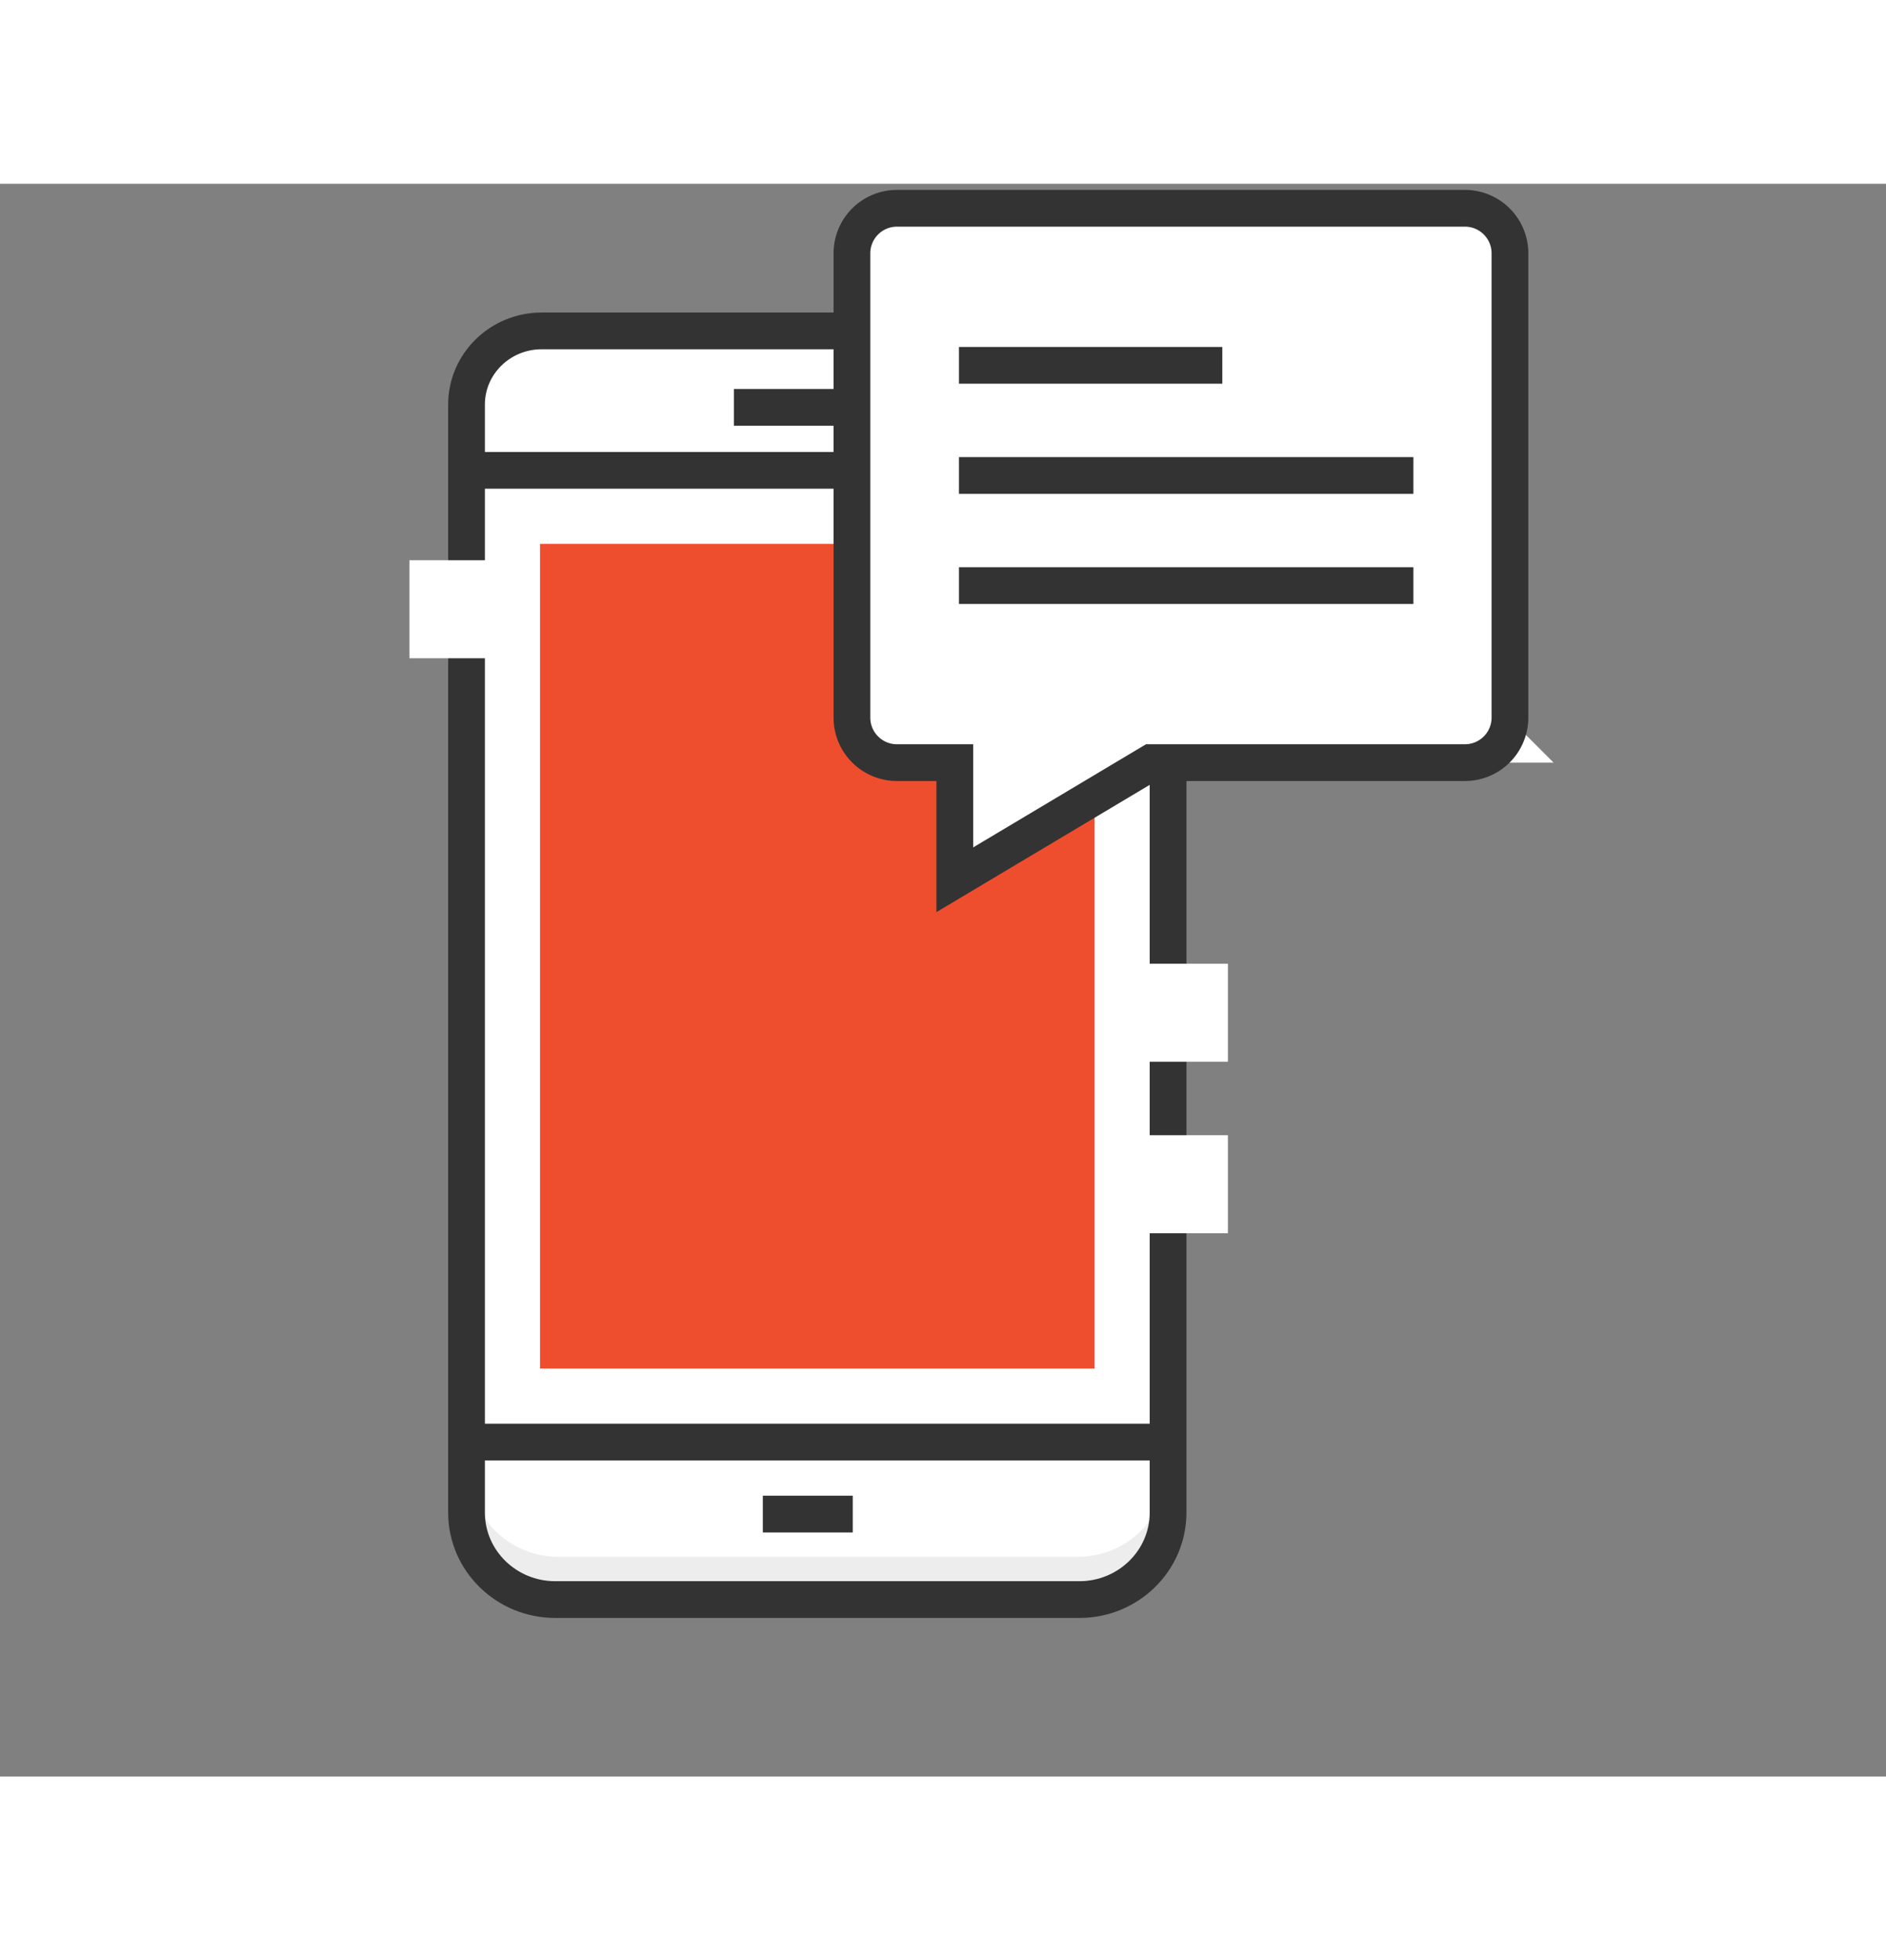 <svg width="77" height="80" viewBox="-16 0 77 65" fill="none" xmlns="http://www.w3.org/2000/svg"><rect x="-16" y="0" width="77" height="65" fill="#808080" stroke="none"/><path fill-rule="evenodd" clip-rule="evenodd" d="M31.668 44.072V9.01c0-1.66-1.374-3.006-3.067-3.006H6.093C4.4 6.004 3.026 7.35 3.026 9.01v45.217c0 1.962 1.623 3.552 3.624 3.552h21.394c2.001 0 3.624-1.59 3.624-3.552V44.072Z" fill="#fff"/><path fill-rule="evenodd" clip-rule="evenodd" d="M27.99 56.034H6.812c-1.98 0-3.586-1.537-3.586-3.433v1.654c0 1.897 1.605 3.434 3.586 3.434H27.99c1.981 0 3.587-1.537 3.587-3.434v-1.654c0 1.896-1.606 3.433-3.587 3.433Z" fill="#EDEDED"/><path fill="#ee4e2e" stroke="#fff" stroke-width="3" d="M4.547 13.195h25.641v36.657H4.547z"/><path clip-rule="evenodd" d="M31.689 44.072V9.01c0-1.66-1.374-3.006-3.067-3.006H6.114c-1.693 0-3.067 1.346-3.067 3.006v45.217c0 1.962 1.623 3.552 3.624 3.552h21.394c2.001 0 3.624-1.59 3.624-3.552V44.072Z" stroke="#333" stroke-width="1.5"/><path d="M3.026 51.352h28.458m0-39.657H3.026m10.936-2.57h6.268M15.144 54.29h3.672" stroke="#333" stroke-width="1.5"/><path d="m24.482 25.762 5.745-3.427.355-.212h13.226a.338.338 0 0 0 .339-.338V2.838a.338.338 0 0 0-.339-.338H20.621a.338.338 0 0 0-.338.338v18.947c0 .187.15.338.337.338h3.862v3.639Z" fill="#fff" stroke="#fff" stroke-width="3"/><path clip-rule="evenodd" d="M20.62 1a1.838 1.838 0 0 0-1.838 1.838v18.947c0 1.015.823 1.838 1.838 1.838h2.362v4.78l8.014-4.78h12.812a1.838 1.838 0 0 0 1.839-1.838V2.838A1.838 1.838 0 0 0 43.808 1H20.621Z" stroke="#333" stroke-width="1.5"/><path d="M23.152 7.41h10.752m-10.752 4.494h18.553m-18.553 4.494h18.553" stroke="#333" stroke-width="1.5"/><path fill="#fff" d="M30.132 31.829h4v4h-4zM.717 15.364h4v4h-4zm29.415 23.465h4v4h-4z"/></svg>